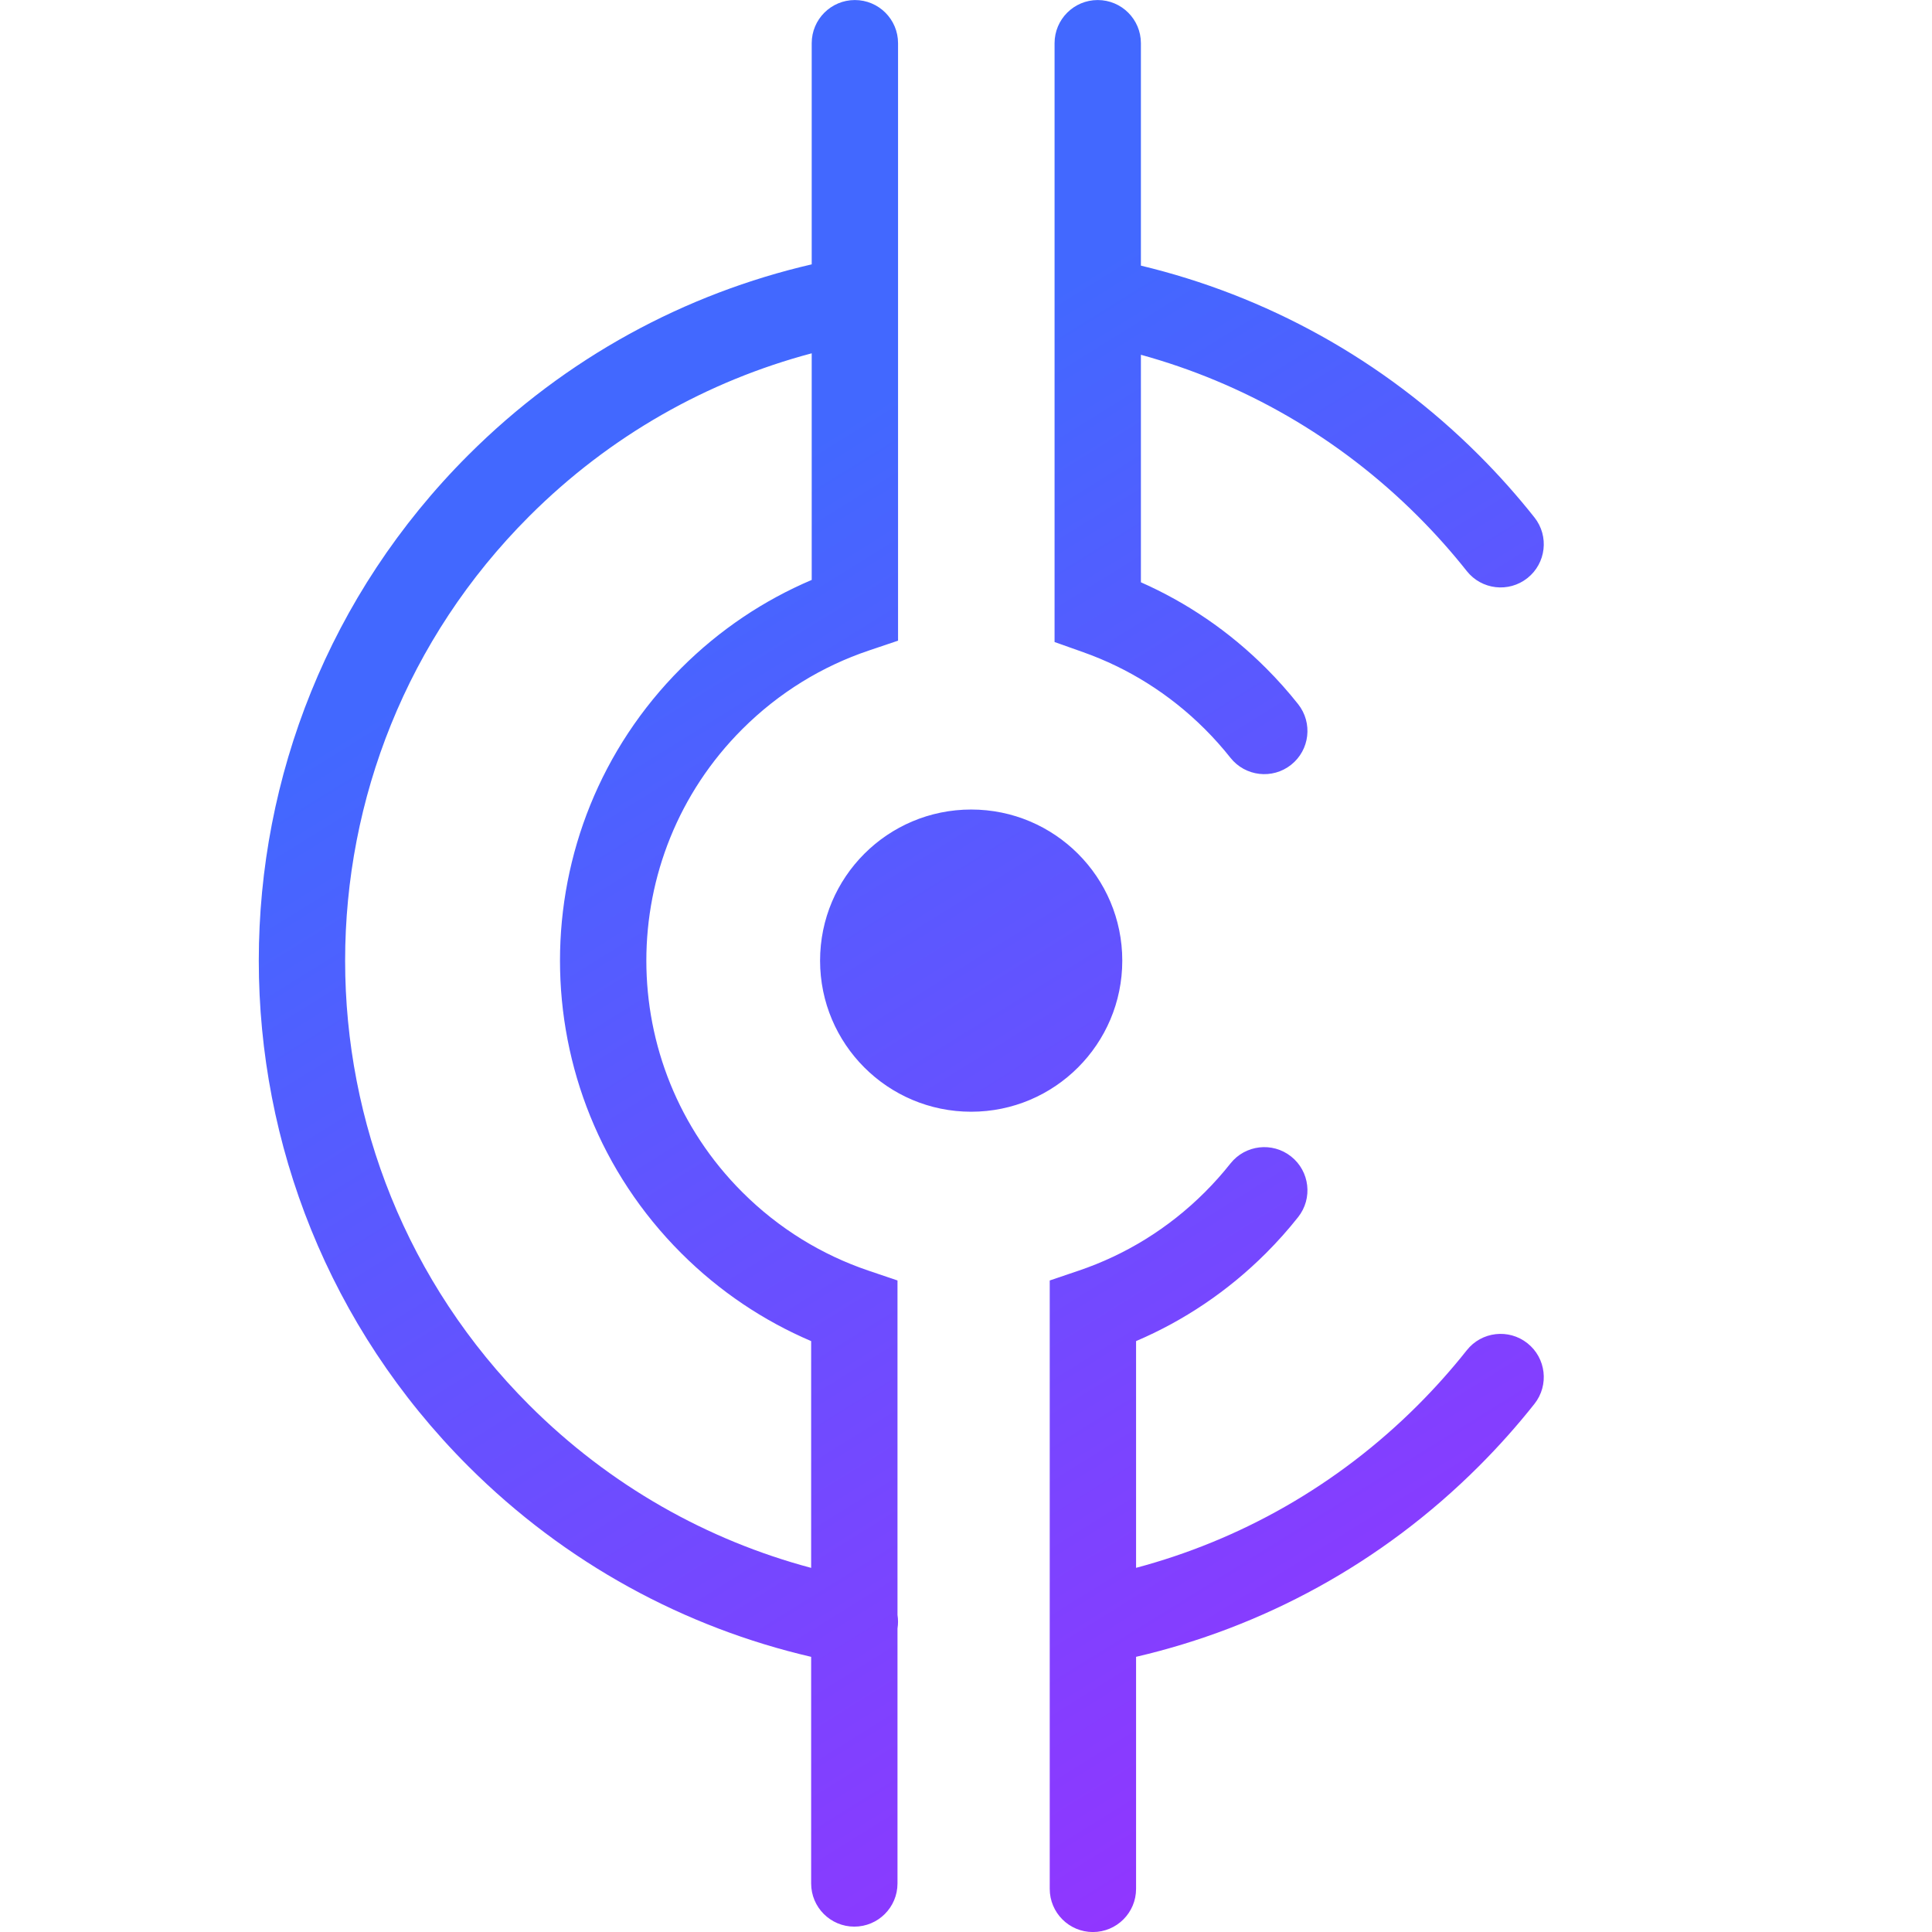 <?xml version="1.0" encoding="utf-8"?>
<svg fill="none" height="100" viewBox="0 0 100 100" width="100" xmlns="http://www.w3.org/2000/svg"><desc>BestCryptoCasino.online - Best crypto casino bonuses in one place</desc><title>Coinslotty Casino on https://bestcryptocasino.online/</title>
<g clip-path="url(#clip0_199_4)">
<path clip-rule="evenodd" d="M56.818 0.002C58.052 0.002 59.053 1.002 59.053 2.236V13.749C65.467 15.287 71.551 18.56 76.553 23.562C77.583 24.592 78.54 25.668 79.423 26.783C80.189 27.75 80.026 29.156 79.059 29.922C78.091 30.689 76.686 30.526 75.92 29.558C75.143 28.577 74.3 27.63 73.393 26.723C69.263 22.593 64.304 19.808 59.053 18.363V30.139C61.405 31.178 63.608 32.661 65.531 34.585C66.126 35.18 66.68 35.802 67.191 36.447C67.957 37.415 67.794 38.821 66.826 39.587C65.859 40.353 64.454 40.19 63.688 39.223C63.283 38.712 62.844 38.218 62.371 37.745C60.527 35.901 58.368 34.574 56.071 33.759L54.584 33.231V2.236C54.584 1.002 55.584 0.002 56.818 0.002ZM44.248 0.002C45.482 0.002 46.483 1.002 46.483 2.236V33.161L44.963 33.674C42.573 34.48 40.326 35.836 38.416 37.745C31.801 44.36 31.801 55.085 38.416 61.7C40.319 63.603 42.557 64.955 44.937 65.763L46.454 66.277V83.588C46.49 83.816 46.492 84.052 46.454 84.292V97.488C46.454 98.722 45.453 99.722 44.219 99.722C42.985 99.722 41.985 98.722 41.985 97.488V85.758C35.478 84.246 29.299 80.953 24.231 75.885C9.783 61.436 9.783 38.011 24.231 23.562C29.307 18.486 35.496 15.192 42.014 13.683V2.236C42.014 1.002 43.014 0.002 44.248 0.002ZM41.985 69.415V81.153C36.639 79.728 31.587 76.92 27.391 72.725C14.688 60.022 14.688 39.426 27.391 26.723C31.595 22.519 36.658 19.709 42.014 18.287V30.017C39.556 31.061 37.255 32.585 35.256 34.585C26.895 42.945 26.895 56.5 35.256 64.86C37.248 66.852 39.538 68.371 41.985 69.415ZM66.826 59.858C67.794 60.624 67.957 62.03 67.191 62.997C66.68 63.643 66.126 64.265 65.531 64.86C63.539 66.852 61.249 68.371 58.803 69.415V81.151C64.147 79.727 69.198 76.92 73.393 72.725C74.3 71.817 75.143 70.87 75.92 69.889C76.686 68.921 78.091 68.758 79.059 69.525C80.026 70.291 80.189 71.697 79.423 72.664C78.54 73.779 77.583 74.855 76.553 75.885C71.486 80.952 65.309 84.245 58.803 85.757V97.767C58.803 99.001 57.802 100.002 56.568 100.002C55.334 100.002 54.334 99.001 54.334 97.767V66.277L55.85 65.763C58.23 64.955 60.468 63.603 62.371 61.7C62.844 61.227 63.283 60.733 63.688 60.222C64.454 59.255 65.859 59.092 66.826 59.858ZM50.268 57.543C54.587 57.543 58.089 54.041 58.089 49.722C58.089 45.403 54.587 41.901 50.268 41.901C45.948 41.901 42.447 45.403 42.447 49.722C42.447 54.041 45.948 57.543 50.268 57.543Z" fill="url(#paint0_linear_199_4)" fill-rule="evenodd"/>
</g>
<defs>
<linearGradient gradientUnits="userSpaceOnUse" id="paint0_linear_199_4" x1="19.819" x2="79.875" y1="8.382" y2="105.03">
<stop offset="0.211" stop-color="#4268FF"/>
<stop offset="1" stop-color="#A22BFF"/>
</linearGradient>
<clipPath id="clip0_199_4">
<rect fill="white" height="100" width="100"/>
</clipPath>
</defs>
</svg>